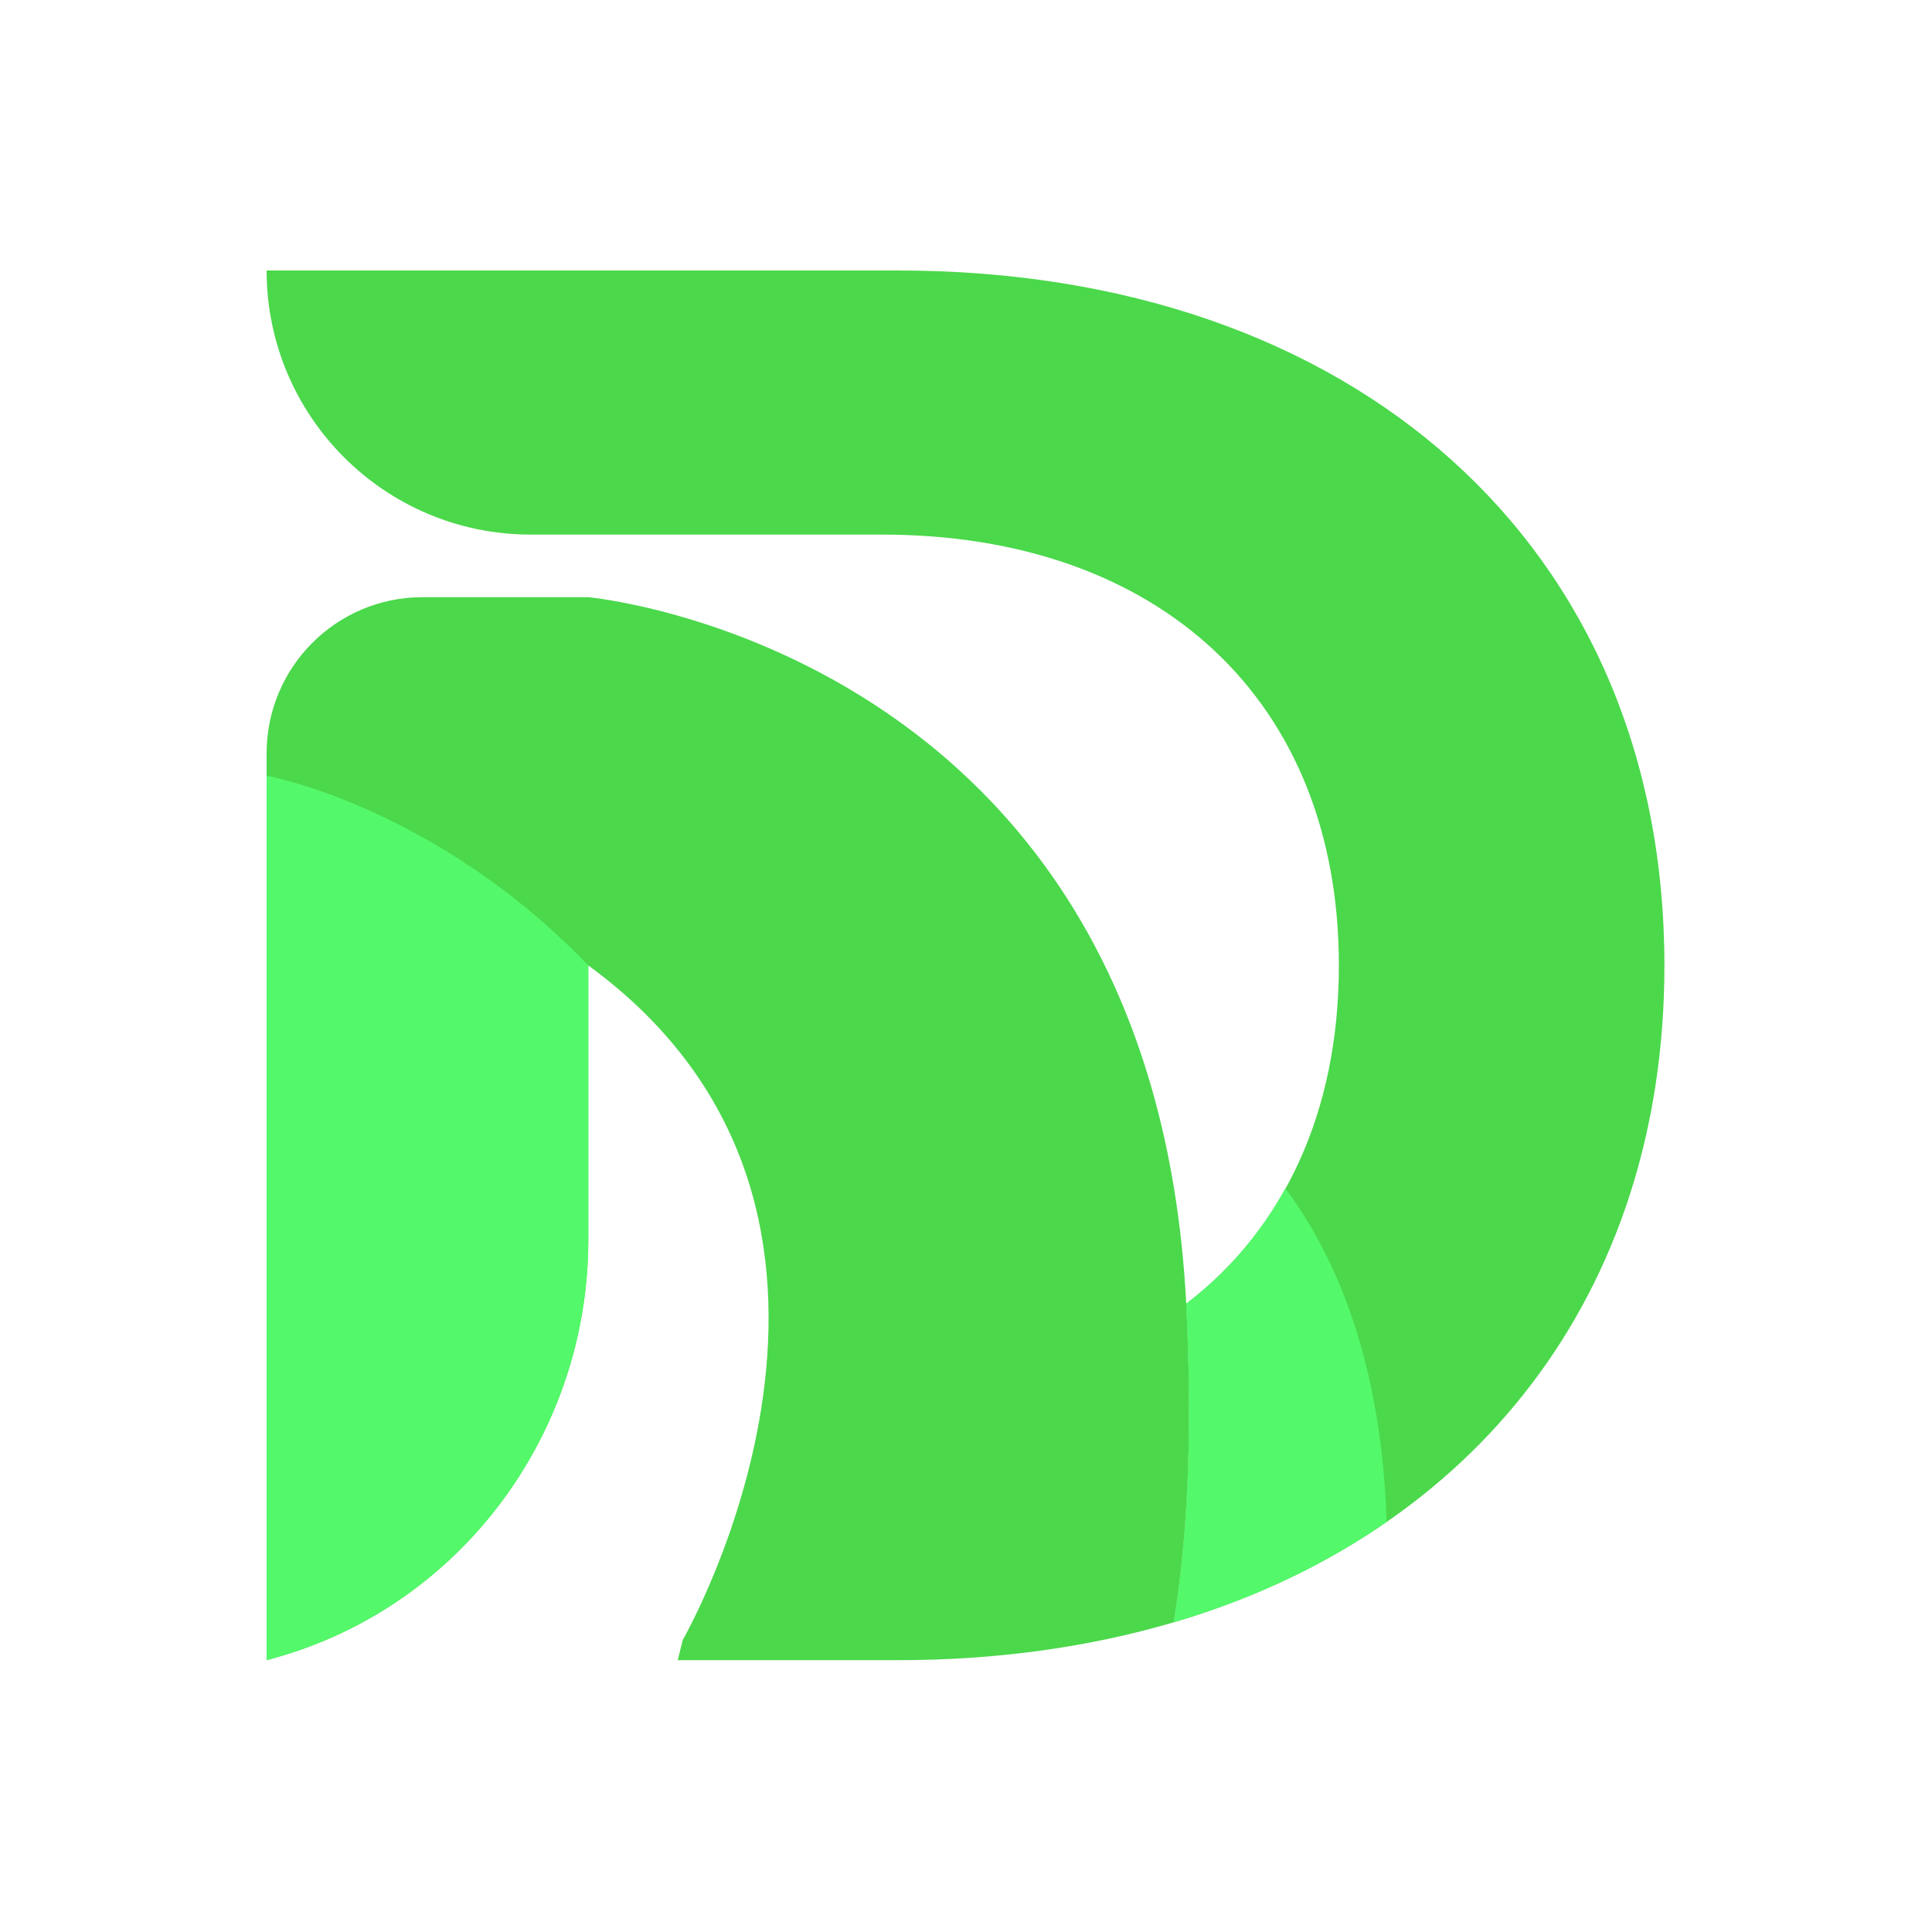 <svg xmlns="http://www.w3.org/2000/svg" viewBox="0 0 1000 1000" width="50" height="50"><title>13220116_5168116-ai</title><style>		.s0 { fill: #4bd84b } 		.s1 { fill: #54f86b } 	</style><g id="OBJECTS"><g id="&lt;Group&gt;"><g id="&lt;Group&gt;"><g id="&lt;Group&gt;"><path id="&lt;Compound Path&gt;" class="s0" d="m861.5 499.7c0 170.2-98.6 294.1-254 340 7.1-42.7 9.9-96.6 6.5-164.8v-0.1c50.1-38.3 79-98.7 79-175.1 0-137.7-93.6-223-236.5-223h-152-29.8c-75.5 0-136.7-61.2-136.7-136.7h326.8c235.3 0 396.7 141.8 396.7 359.7z"></path></g><path id="&lt;Path&gt;" class="s0" d="m607.5 839.7c-43.4 12.8-91.3 19.6-142.7 19.6h-114l2.6-10.5c0 0 127.2-220.5-48.9-349.1v142c0 100.3-65.9 189.6-162.5 216.5q-2 0.6-4 1.1v-469.4c0-44.6 36.1-80.8 80.7-80.8h85.8c0 0 292 26.5 309.5 365.8 3.4 68.2 0.6 122.1-6.5 164.8z"></path><path id="&lt;Path&gt;" class="s1" d="m607.5 839.7c7.1-42.7 9.9-96.6 6.5-164.8v-0.1c21.1-16.1 38.4-36.2 51.3-59.7 39.6 53.1 50.8 119.9 52.4 172.6-32.2 22.4-69.2 40-110.2 52z"></path><path id="&lt;Path&gt;" class="s1" d="m304.5 499.7v142c0 100.3-65.9 189.6-162.6 216.5q-1.9 0.6-3.9 1.1v-457.8c0 0 87.2 15.7 166.5 98.2z"></path></g></g></g></svg>